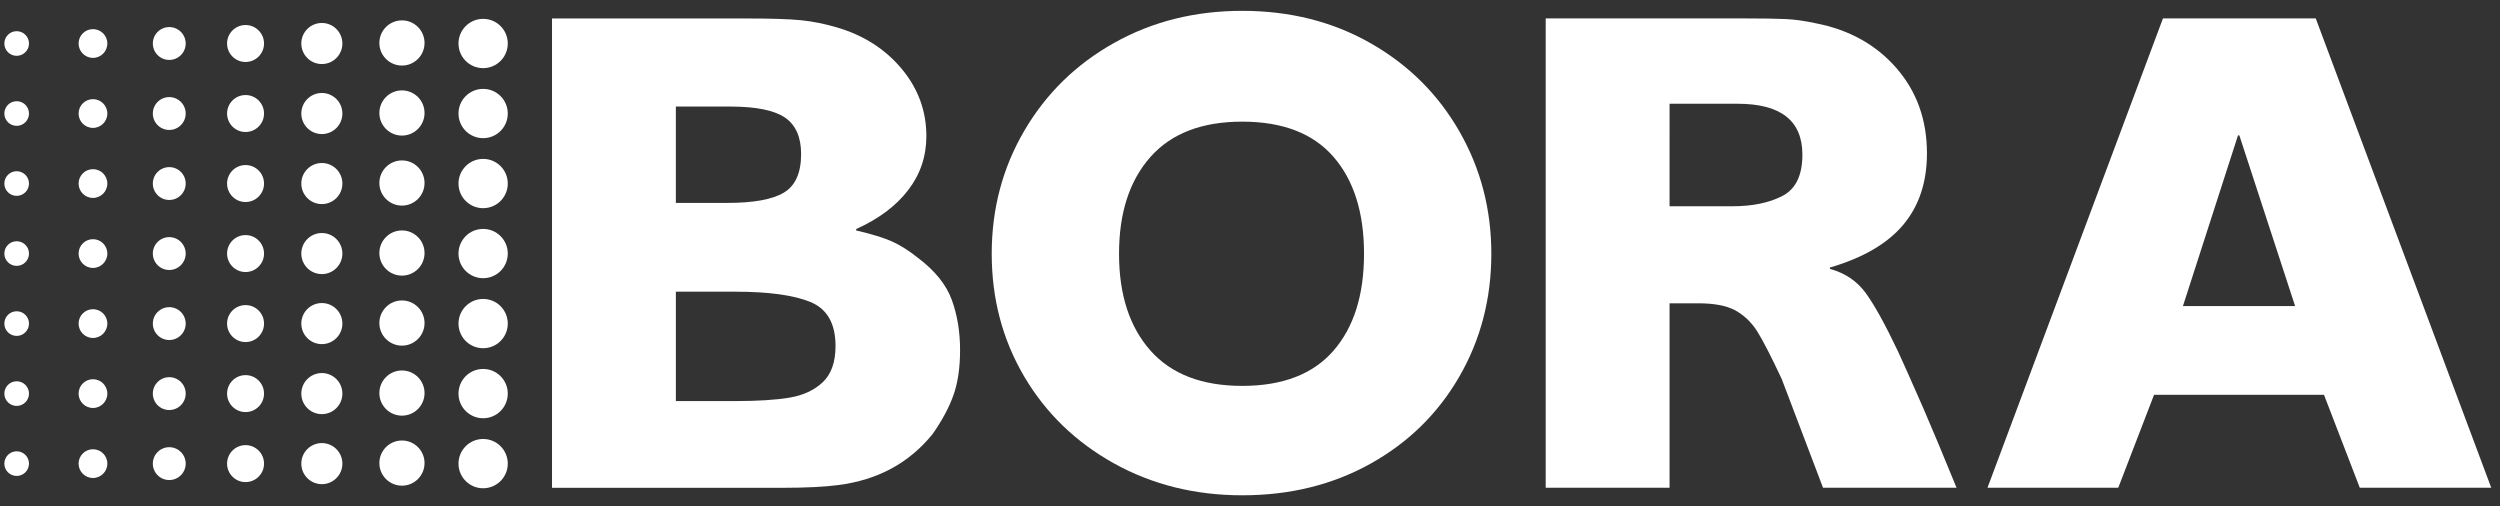 <?xml version="1.0" encoding="utf-8"?>
<!-- Generator: Adobe Illustrator 27.0.0, SVG Export Plug-In . SVG Version: 6.00 Build 0)  -->
<svg version="1.1" id="Ebene_1" xmlns="http://www.w3.org/2000/svg" xmlns:xlink="http://www.w3.org/1999/xlink" x="0px" y="0px"
	 viewBox="0 0 575.169 116.474" style="enable-background:new 0 0 575.169 116.474;" xml:space="preserve">
<rect x="0" y="0" width="575.169" height="116.474" fill="#333333" stroke="none"/>
<style type="text/css">
	.st0{fill:#FFFFFF;}
</style>
<g>
	<path class="st0" d="M6.67,10.008c0,1.566-1.269,2.834-2.836,2.834
		C2.27,12.843,1,11.574,1,10.008c0-1.565,1.27-2.834,2.834-2.834
		C5.401,7.175,6.67,8.444,6.67,10.008"/>
	<path class="st0" d="M24.695,10.008c0,1.827-1.48,3.308-3.308,3.308
		c-1.826,0-3.306-1.481-3.306-3.308c0-1.826,1.48-3.306,3.306-3.306
		C23.215,6.702,24.695,8.182,24.695,10.008"/>
	<path class="st0" d="M42.721,10.008c0,2.088-1.692,3.78-3.78,3.78
		c-2.087,0-3.779-1.692-3.779-3.78c0-2.086,1.692-3.779,3.779-3.779
		C41.029,6.229,42.721,7.922,42.721,10.008"/>
	<path class="st0" d="M60.746,10.008c0,2.349-1.904,4.252-4.254,4.252
		c-2.348,0-4.25-1.903-4.25-4.252c0-2.347,1.902-4.251,4.25-4.251
		C58.842,5.757,60.746,7.661,60.746,10.008"/>
	<path class="st0" d="M78.771,10.008c0,2.61-2.115,4.726-4.725,4.726
		c-2.609,0-4.723-2.116-4.723-4.726c0-2.607,2.114-4.724,4.723-4.724
		C76.656,5.284,78.771,7.401,78.771,10.008"/>
	<path class="st0" d="M97.674,9.886c0,2.871-2.327,5.197-5.197,5.197
		c-2.87,0-5.197-2.326-5.197-5.197c0-2.869,2.327-5.196,5.197-5.196
		C95.347,4.69,97.674,7.017,97.674,9.886"/>
	<path class="st0" d="M116.822,10.008c0,3.132-2.539,5.67-5.67,5.67
		c-3.131,0-5.668-2.538-5.668-5.67c0-3.129,2.537-5.668,5.668-5.668
		C114.283,4.341,116.822,6.88,116.822,10.008"/>
	<path class="st0" d="M6.67,26.118c0,1.566-1.269,2.834-2.836,2.834
		c-1.564,0-2.833-1.268-2.833-2.834c0-1.566,1.269-2.834,2.833-2.834
		C5.401,23.284,6.67,24.552,6.67,26.118"/>
	<path class="st0" d="M24.696,26.118c0,1.827-1.481,3.308-3.308,3.308
		c-1.826,0-3.307-1.481-3.307-3.308c0-1.827,1.481-3.307,3.307-3.307
		C23.215,22.811,24.696,24.291,24.696,26.118"/>
	<path class="st0" d="M42.721,26.117c0,2.088-1.692,3.78-3.78,3.78
		c-2.087,0-3.779-1.692-3.779-3.78c0-2.086,1.692-3.779,3.779-3.779
		C41.029,22.339,42.721,24.031,42.721,26.117"/>
	<path class="st0" d="M60.746,26.117c0,2.349-1.904,4.252-4.254,4.252
		c-2.347,0-4.25-1.903-4.25-4.252c0-2.348,1.903-4.251,4.25-4.251
		C58.842,21.866,60.746,23.769,60.746,26.117"/>
	<path class="st0" d="M78.772,26.117c0,2.61-2.115,4.726-4.725,4.726
		c-2.609,0-4.723-2.116-4.723-4.726c0-2.607,2.114-4.724,4.723-4.724
		C76.657,21.393,78.772,23.51,78.772,26.117"/>
	<path class="st0" d="M97.674,25.995c0,2.871-2.327,5.197-5.197,5.197
		c-2.87,0-5.196-2.326-5.196-5.197c0-2.869,2.326-5.197,5.196-5.197
		C95.347,20.799,97.674,23.126,97.674,25.995"/>
	<path class="st0" d="M116.822,26.118c0,3.132-2.539,5.669-5.669,5.669
		c-3.132,0-5.669-2.537-5.669-5.669c0-3.129,2.537-5.668,5.669-5.668
		C114.283,20.45,116.822,22.989,116.822,26.118"/>
	<path class="st0" d="M6.67,42.227c0,1.566-1.269,2.834-2.836,2.834
		C2.27,45.061,1,43.793,1,42.227c0-1.566,1.27-2.834,2.834-2.834
		C5.401,39.393,6.67,40.661,6.67,42.227"/>
	<path class="st0" d="M24.695,42.227c0,1.827-1.48,3.308-3.308,3.308
		c-1.826,0-3.306-1.481-3.306-3.308c0-1.827,1.48-3.307,3.306-3.307
		C23.215,38.92,24.695,40.4,24.695,42.227"/>
	<path class="st0" d="M42.721,42.227c0,2.088-1.692,3.779-3.78,3.779
		c-2.087,0-3.779-1.691-3.779-3.779c0-2.087,1.692-3.779,3.779-3.779
		C41.029,38.448,42.721,40.14,42.721,42.227"/>
	<path class="st0" d="M60.746,42.227c0,2.348-1.904,4.252-4.254,4.252
		c-2.348,0-4.25-1.904-4.25-4.252c0-2.348,1.902-4.252,4.25-4.252
		C58.842,37.975,60.746,39.879,60.746,42.227"/>
	<path class="st0" d="M78.771,42.227c0,2.609-2.115,4.725-4.725,4.725
		c-2.609,0-4.723-2.116-4.723-4.725c0-2.608,2.114-4.724,4.723-4.724
		C76.656,37.503,78.771,39.619,78.771,42.227"/>
	<path class="st0" d="M97.674,42.104c0,2.87-2.327,5.197-5.197,5.197
		c-2.87,0-5.197-2.327-5.197-5.197c0-2.869,2.327-5.196,5.197-5.196
		C95.347,36.908,97.674,39.235,97.674,42.104"/>
	<path class="st0" d="M116.822,42.227c0,3.132-2.539,5.67-5.67,5.67
		c-3.131,0-5.668-2.538-5.668-5.67c0-3.13,2.537-5.669,5.668-5.669
		C114.283,36.558,116.822,39.097,116.822,42.227"/>
	<path class="st0" d="M6.67,58.335c0,1.566-1.269,2.834-2.836,2.834
		C2.27,61.169,1,59.902,1,58.335c0-1.565,1.27-2.834,2.834-2.834
		C5.401,55.501,6.67,56.77,6.67,58.335"/>
	<path class="st0" d="M24.695,58.335c0,1.828-1.48,3.308-3.308,3.308
		c-1.826,0-3.306-1.48-3.306-3.308c0-1.826,1.48-3.307,3.306-3.307
		C23.215,55.028,24.695,56.51,24.695,58.335"/>
	<path class="st0" d="M42.721,58.335c0,2.087-1.692,3.78-3.78,3.78
		c-2.087,0-3.779-1.693-3.779-3.78c0-2.087,1.692-3.779,3.779-3.779
		C41.029,54.556,42.721,56.248,42.721,58.335"/>
	<path class="st0" d="M60.746,58.335c0,2.35-1.904,4.251-4.254,4.251
		c-2.348,0-4.25-1.901-4.25-4.251c0-2.348,1.902-4.251,4.25-4.251
		C58.842,54.084,60.746,55.988,60.746,58.335"/>
	<path class="st0" d="M78.771,58.335c0,2.609-2.115,4.725-4.725,4.725
		c-2.609,0-4.723-2.115-4.723-4.725c0-2.608,2.114-4.724,4.723-4.724
		C76.656,53.611,78.771,55.727,78.771,58.335"/>
	<path class="st0" d="M97.674,58.213c0,2.871-2.327,5.197-5.197,5.197
		c-2.87,0-5.197-2.326-5.197-5.197c0-2.869,2.327-5.196,5.197-5.196
		C95.347,53.017,97.674,55.344,97.674,58.213"/>
	<path class="st0" d="M116.822,58.335c0,3.133-2.539,5.669-5.67,5.669
		c-3.131,0-5.668-2.536-5.668-5.669c0-3.129,2.537-5.668,5.668-5.668
		C114.283,52.667,116.822,55.206,116.822,58.335"/>
	<path class="st0" d="M6.67,74.447c0,1.563-1.269,2.834-2.836,2.834
		C2.27,77.281,1,76.01,1,74.447c0-1.566,1.27-2.836,2.834-2.836
		C5.401,71.611,6.67,72.88,6.67,74.447"/>
	<path class="st0" d="M24.695,74.447c0,1.826-1.48,3.307-3.308,3.307
		c-1.826,0-3.306-1.48-3.306-3.307c0-1.828,1.48-3.31,3.306-3.31
		C23.215,71.137,24.695,72.618,24.695,74.447"/>
	<path class="st0" d="M42.721,74.445c0,2.088-1.692,3.781-3.78,3.781
		c-2.087,0-3.779-1.693-3.779-3.781c0-2.086,1.692-3.777,3.779-3.777
		C41.029,70.667,42.721,72.359,42.721,74.445"/>
	<path class="st0" d="M60.746,74.445c0,2.35-1.904,4.252-4.254,4.252
		c-2.348,0-4.25-1.902-4.25-4.252c0-2.349,1.902-4.252,4.25-4.252
		C58.842,70.193,60.746,72.096,60.746,74.445"/>
	<path class="st0" d="M78.771,74.445c0,2.608-2.115,4.725-4.725,4.725
		c-2.609,0-4.723-2.116-4.723-4.725c0-2.607,2.114-4.724,4.723-4.724
		C76.656,69.721,78.771,71.837,78.771,74.445"/>
	<path class="st0" d="M97.674,74.323c0,2.869-2.327,5.196-5.197,5.196
		c-2.87,0-5.197-2.327-5.197-5.196c0-2.869,2.327-5.197,5.197-5.197
		C95.347,69.126,97.674,71.454,97.674,74.323"/>
	<path class="st0" d="M116.822,74.447c0,3.131-2.539,5.668-5.67,5.668
		c-3.131,0-5.668-2.537-5.668-5.668c0-3.131,2.537-5.67,5.668-5.67
		C114.283,68.777,116.822,71.316,116.822,74.447"/>
	<path class="st0" d="M6.67,90.554c0,1.565-1.269,2.834-2.836,2.834
		C2.27,93.388,1,92.119,1,90.554c0-1.566,1.27-2.834,2.834-2.834
		C5.401,87.72,6.67,88.988,6.67,90.554"/>
	<path class="st0" d="M24.695,90.554c0,1.826-1.48,3.309-3.308,3.309
		c-1.826,0-3.306-1.482-3.306-3.309c0-1.826,1.48-3.308,3.306-3.308
		C23.215,87.246,24.695,88.728,24.695,90.554"/>
	<path class="st0" d="M42.721,90.554c0,2.088-1.692,3.779-3.78,3.779
		c-2.087,0-3.779-1.691-3.779-3.779c0-2.088,1.692-3.779,3.779-3.779
		C41.029,86.775,42.721,88.466,42.721,90.554"/>
	<path class="st0" d="M60.746,90.554c0,2.348-1.904,4.252-4.254,4.252
		c-2.348,0-4.25-1.904-4.25-4.252c0-2.349,1.902-4.252,4.25-4.252
		C58.842,86.302,60.746,88.205,60.746,90.554"/>
	<path class="st0" d="M78.771,90.554c0,2.609-2.115,4.725-4.725,4.725
		c-2.609,0-4.723-2.115-4.723-4.725c0-2.607,2.114-4.726,4.723-4.726
		C76.656,85.828,78.771,87.947,78.771,90.554"/>
	<path class="st0" d="M97.674,90.431c0,2.871-2.327,5.197-5.197,5.197
		c-2.87,0-5.197-2.326-5.197-5.197c0-2.869,2.327-5.195,5.197-5.195
		C95.347,85.236,97.674,87.562,97.674,90.431"/>
	<path class="st0" d="M116.822,90.554c0,3.133-2.539,5.67-5.67,5.67
		c-3.131,0-5.668-2.537-5.668-5.67c0-3.129,2.537-5.668,5.668-5.668
		C114.283,84.886,116.822,87.425,116.822,90.554"/>
	<path class="st0" d="M6.67,106.663c0,1.566-1.269,2.834-2.836,2.834
		C2.27,109.497,1,108.23,1,106.663s1.27-2.834,2.834-2.834
		C5.401,103.829,6.67,105.097,6.67,106.663"/>
	<path class="st0" d="M24.695,106.663c0,1.826-1.48,3.307-3.308,3.307
		c-1.826,0-3.306-1.48-3.306-3.307c0-1.826,1.48-3.307,3.306-3.307
		C23.215,103.357,24.695,104.837,24.695,106.663"/>
	<path class="st0" d="M42.721,106.663c0,2.088-1.692,3.779-3.78,3.779
		c-2.087,0-3.779-1.691-3.779-3.779s1.692-3.779,3.779-3.779
		C41.029,102.884,42.721,104.575,42.721,106.663"/>
	<path class="st0" d="M60.746,106.663c0,2.348-1.904,4.252-4.254,4.252
		c-2.348,0-4.25-1.904-4.25-4.252c0-2.348,1.902-4.252,4.25-4.252
		C58.842,102.411,60.746,104.316,60.746,106.663"/>
	<path class="st0" d="M78.771,106.663c0,2.609-2.115,4.725-4.725,4.725
		c-2.609,0-4.723-2.115-4.723-4.725c0-2.607,2.114-4.725,4.723-4.725
		C76.656,101.939,78.771,104.056,78.771,106.663"/>
	<path class="st0" d="M97.674,106.54c0,2.871-2.327,5.197-5.197,5.197
		c-2.87,0-5.197-2.326-5.197-5.197c0-2.869,2.327-5.195,5.197-5.195
		C95.347,101.345,97.674,103.671,97.674,106.54"/>
	<path class="st0" d="M116.822,106.663c0,3.131-2.539,5.67-5.67,5.67
		c-3.131,0-5.668-2.539-5.668-5.67c0-3.129,2.537-5.668,5.668-5.668
		C114.283,100.995,116.822,103.534,116.822,106.663"/>
</g>
<g>
	<path class="st0" d="M184.233,4.647c2.693,0.265,5.463,0.819,8.311,1.662
		c6.12,1.791,11.081,4.96,14.881,9.496c3.801,4.542,5.702,9.715,5.702,15.519
		c0,4.645-1.398,8.788-4.194,12.427c-2.803,3.641-6.784,6.623-11.957,8.942v0.322
		c3.588,0.844,6.333,1.688,8.233,2.533c1.9,0.843,3.904,2.113,6.017,3.801
		c3.904,2.951,6.494,6.172,7.756,9.657c1.269,3.479,1.901,7.338,1.901,11.557
		c0,4.014-0.503,7.441-1.502,10.289c-1.005,2.853-2.615,5.862-4.832,9.025
		c-5.385,6.648-12.614,10.559-21.691,11.719
		c-3.163,0.419-7.441,0.631-12.826,0.631H127V4.248h44.484
		C177.288,4.248,181.54,4.384,184.233,4.647z M167.367,46.683
		c6.017,0,10.346-0.792,12.988-2.377c2.634-1.585,3.955-4.536,3.955-8.865
		c0-3.904-1.244-6.706-3.718-8.394c-2.485-1.688-6.68-2.532-12.587-2.532h-12.512
		V46.683H167.367z M169.113,92.275c5.166,0,9.34-0.258,12.504-0.786
		c3.169-0.528,5.727-1.72,7.68-3.562c1.952-1.849,2.931-4.62,2.931-8.317
		c0-5.167-1.927-8.549-5.779-10.134c-3.853-1.578-9.63-2.371-17.335-2.371
		h-13.62v25.17H169.113z"/>
	<path class="st0" d="M315.32,9.936c8.71,4.96,15.52,11.718,20.422,20.267
		c4.909,8.549,7.364,17.941,7.364,28.178c0,10.347-2.455,19.765-7.364,28.262
		c-4.902,8.498-11.712,15.172-20.422,20.03
		c-8.71,4.857-18.547,7.279-29.524,7.279c-10.874,0-20.718-2.455-29.531-7.356
		c-8.813-4.91-15.7-11.583-20.661-20.03c-4.961-8.445-7.441-17.838-7.441-28.185
		c0-10.34,2.506-19.791,7.519-28.34c5.012-8.548,11.899-15.281,20.667-20.183
		c8.755-4.909,18.574-7.364,29.448-7.364C296.773,2.494,306.61,4.975,315.32,9.936z
		 M306.771,80.703c4.696-5.379,7.047-12.82,7.047-22.322
		c0-9.496-2.351-16.937-7.047-22.323c-4.697-5.386-11.693-8.072-20.976-8.072
		c-9.29,0-16.338,2.719-21.138,8.149c-4.806,5.437-7.203,12.853-7.203,22.245
		c0,9.399,2.397,16.808,7.203,22.245c4.8,5.437,11.847,8.156,21.138,8.156
		C295.078,88.782,302.074,86.089,306.771,80.703z"/>
	<path class="st0" d="M411.026,4.395c2.003,0.103,4.226,0.418,6.655,0.946
		c7.698,1.482,13.901,4.91,18.598,10.295c4.695,5.38,7.049,11.925,7.049,19.63
		c0,6.648-1.824,12.137-5.465,16.466c-3.639,4.329-9.264,7.602-16.858,9.817v0.315
		c3.479,0.948,6.223,2.796,8.232,5.541c2.005,2.745,4.483,7.229,7.442,13.458
		l2.215,4.909c2.422,5.378,4.748,10.739,6.963,16.067
		c2.217,5.335,3.643,8.787,4.279,10.372h-30.717l-9.502-25.016
		c-2.429-5.172-4.296-8.813-5.617-10.926c-1.321-2.106-3.034-3.742-5.147-4.909
		c-2.004-1.05-4.807-1.578-8.389-1.578h-6.654v42.429h-28.495V4.234h45.283
		C405.647,4.234,409.022,4.292,411.026,4.395z M398.521,47.455
		c4.645,0,8.498-0.786,11.558-2.371c3.06-1.584,4.593-4.754,4.593-9.502
		c0-7.808-4.967-11.712-14.882-11.712h-15.68V47.455H398.521z"/>
	<path class="st0" d="M542.91,112.213l-8.232-21.375h-39.103l-8.232,21.375h-30.086L497.629,4.234
		h35.148l40.373,107.979H542.91z M528.029,70.415L515.203,31.15h-0.314l-12.666,39.266
		H528.029z"/>
</g>
</svg>
